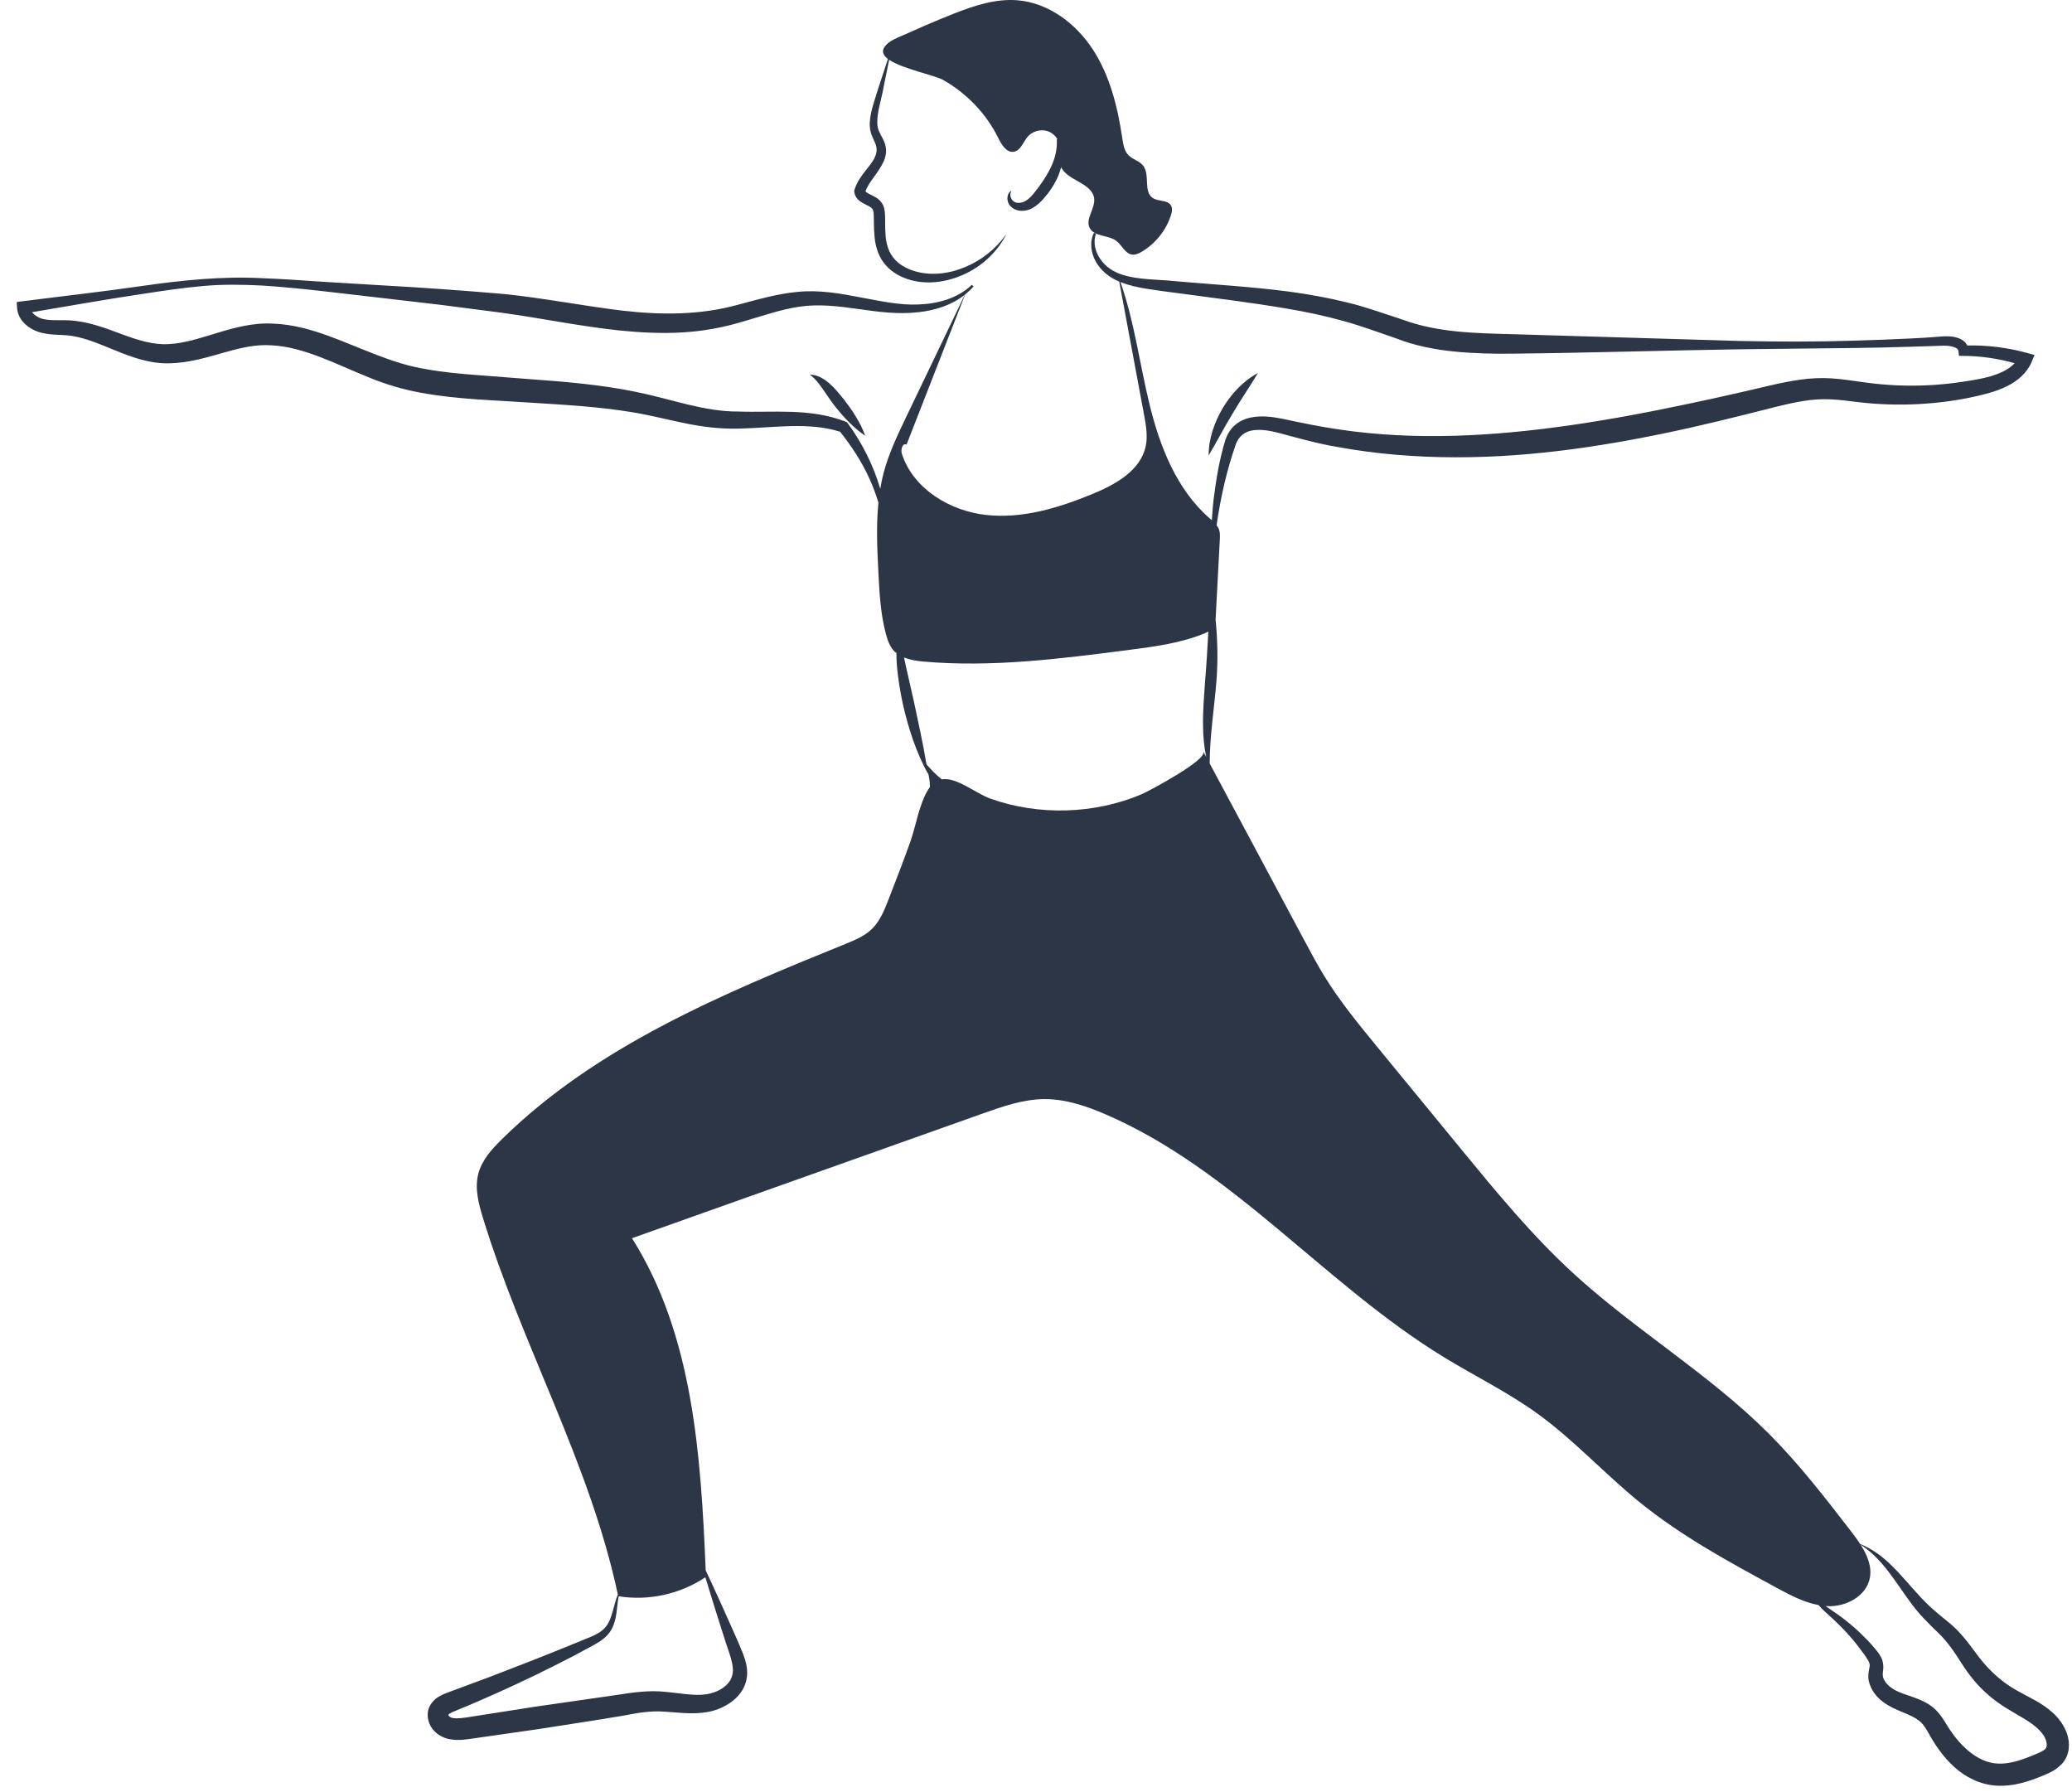 <?xml version="1.0" encoding="UTF-8"?> <svg xmlns="http://www.w3.org/2000/svg" width="111" height="96" viewBox="0 0 111 96" fill="none"><path d="M110.739 92.888C110.579 92.422 110.301 92.051 109.983 91.758C109.667 91.466 109.327 91.252 108.998 91.069C108.328 90.703 107.746 90.431 107.231 90.009C106.706 89.594 106.269 89.12 105.851 88.551C105.442 87.992 104.95 87.34 104.363 86.881C103.784 86.416 103.279 85.997 102.807 85.464C102.325 84.949 101.872 84.383 101.348 83.873C100.86 83.385 100.287 82.962 99.652 82.707C99.51 82.489 99.355 82.279 99.201 82.079C97.793 80.252 96.38 78.419 94.749 76.788C91.543 73.583 87.577 71.239 84.242 68.17C82.041 66.145 80.136 63.824 78.238 61.512C76.755 59.705 75.272 57.897 73.789 56.09C72.779 54.858 71.764 53.621 70.931 52.263C70.574 51.68 70.251 51.077 69.929 50.474C68.22 47.281 66.512 44.087 64.803 40.893C64.813 39.408 65.043 37.977 65.167 36.486C65.251 35.382 65.229 34.278 65.12 33.182C65.121 33.166 65.124 33.15 65.124 33.134C65.198 31.725 65.273 30.316 65.347 28.907C65.356 28.722 65.365 28.532 65.303 28.358C65.274 28.276 65.227 28.204 65.175 28.135C65.387 26.641 65.726 25.166 66.209 23.785C66.38 23.348 66.695 23.114 67.128 23.049C67.559 22.984 68.05 23.072 68.532 23.197C69.522 23.463 70.572 23.762 71.613 23.937C75.803 24.706 80.108 24.62 84.295 24.054C86.392 23.774 88.468 23.375 90.523 22.918C91.55 22.687 92.572 22.438 93.591 22.183C94.615 21.936 95.625 21.637 96.599 21.482C97.09 21.404 97.567 21.368 98.051 21.391C98.539 21.411 99.045 21.481 99.572 21.544C100.638 21.669 101.722 21.703 102.794 21.645C103.868 21.586 104.936 21.446 105.98 21.199C106.501 21.078 107.045 20.929 107.561 20.665C108.071 20.407 108.584 19.99 108.833 19.399L108.994 19.017L108.612 18.911C107.561 18.62 106.473 18.485 105.39 18.506C105.335 18.403 105.259 18.31 105.174 18.249C105.023 18.14 104.868 18.09 104.722 18.057C104.435 17.992 104.129 18.013 103.888 18.034C103.382 18.075 102.875 18.108 102.367 18.131C101.352 18.181 100.336 18.219 99.32 18.248C97.287 18.313 95.251 18.307 93.216 18.265L81.003 17.901C78.971 17.848 77.005 17.811 75.127 17.118L73.693 16.643C73.21 16.485 72.701 16.328 72.197 16.209C71.188 15.957 70.167 15.775 69.148 15.633C67.105 15.361 65.073 15.245 63.044 15.07C62.033 14.956 60.989 15.006 60.079 14.701C59.623 14.548 59.219 14.281 58.949 13.882C58.68 13.494 58.539 12.985 58.716 12.523L58.605 12.473C58.357 12.959 58.444 13.564 58.713 14.028C58.978 14.505 59.439 14.865 59.932 15.074C59.941 15.078 59.951 15.08 59.96 15.084C60.402 17.457 60.844 19.831 61.286 22.204C61.391 22.768 61.496 23.35 61.376 23.911C61.1 25.201 59.772 25.945 58.554 26.449C56.737 27.201 54.785 27.798 52.831 27.585C50.877 27.372 48.924 26.181 48.314 24.312C48.24 24.084 48.354 23.703 48.565 23.817L51.706 15.772C51.866 15.641 52.019 15.5 52.153 15.338L52.064 15.256C51.291 15.994 50.223 16.274 49.189 16.311C48.142 16.355 47.113 16.115 46.053 15.921C45.001 15.719 43.89 15.522 42.75 15.633C41.621 15.736 40.561 16.055 39.539 16.323C37.521 16.884 35.428 16.881 33.328 16.638C31.231 16.385 29.093 15.96 26.955 15.745C24.797 15.562 22.645 15.405 20.502 15.287L17.282 15.093C16.21 15.021 15.135 14.942 14.055 14.902C11.893 14.788 9.718 15.014 7.594 15.321C5.467 15.63 3.329 15.865 1.197 16.139L0.896 16.177L0.914 16.494C0.934 16.829 1.108 17.13 1.321 17.337C1.537 17.547 1.791 17.691 2.066 17.782C2.61 17.953 3.122 17.922 3.559 17.961C4.42 18.027 5.251 18.397 6.132 18.753C7.001 19.109 7.987 19.488 9.058 19.462C10.109 19.446 11.07 19.147 11.966 18.894C12.871 18.639 13.718 18.43 14.57 18.5C15.427 18.542 16.286 18.797 17.139 19.122C17.994 19.445 18.846 19.849 19.745 20.21C20.637 20.583 21.616 20.872 22.58 21.044C24.524 21.398 26.416 21.431 28.299 21.561C30.186 21.681 32.054 21.779 33.878 22.083C34.785 22.231 35.69 22.465 36.636 22.66C37.572 22.859 38.581 22.984 39.552 22.96C41.453 22.921 43.299 22.587 45.004 23.127C45.617 23.895 46.161 24.725 46.571 25.627C46.763 26.046 46.922 26.48 47.059 26.923C46.934 28.16 46.993 29.423 47.057 30.67C47.114 31.772 47.172 32.883 47.456 33.95C47.545 34.286 47.664 34.629 47.903 34.883C47.937 34.92 47.982 34.942 48.021 34.974C48.021 35.227 48.032 35.479 48.055 35.726C48.114 36.392 48.227 37.05 48.365 37.703C48.66 39.003 49.071 40.283 49.718 41.463C49.712 41.423 49.705 41.383 49.698 41.343C49.781 41.611 49.819 41.892 49.814 42.172C49.794 42.199 49.773 42.221 49.753 42.251C49.242 43.043 49.081 44.205 48.767 45.091C48.397 46.132 47.996 47.162 47.596 48.191C47.375 48.757 47.143 49.342 46.707 49.765C46.315 50.146 45.795 50.36 45.288 50.566C38.713 53.233 31.967 56.035 26.904 61.007C26.36 61.542 25.818 62.133 25.625 62.872C25.42 63.656 25.639 64.482 25.877 65.257C27.972 72.088 31.613 78.427 33.099 85.414C32.856 85.999 32.817 86.674 32.468 87.123C32.261 87.392 31.945 87.556 31.602 87.701L30.537 88.135C29.117 88.717 27.688 89.273 26.257 89.82L24.104 90.62C23.932 90.684 23.712 90.755 23.475 90.905C23.241 91.047 22.95 91.354 22.913 91.769C22.876 92.583 23.511 93.052 24.064 93.159C24.619 93.261 25.024 93.164 25.393 93.118L26.539 92.954L28.832 92.625C30.356 92.384 31.886 92.16 33.404 91.901C34.156 91.753 34.849 91.637 35.559 91.686C36.285 91.722 37.094 91.865 37.979 91.695C38.419 91.603 38.839 91.425 39.209 91.147C39.577 90.875 39.898 90.456 39.991 89.962C40.092 89.467 39.964 89.008 39.823 88.63C39.674 88.247 39.52 87.91 39.366 87.553C38.856 86.406 38.341 85.26 37.806 84.122C37.545 77.967 37.14 71.529 33.857 66.328C40.115 64.103 46.374 61.878 52.632 59.653C53.71 59.27 54.814 58.882 55.958 58.877C57.092 58.873 58.193 59.246 59.234 59.696C66.071 62.646 70.976 68.8 77.328 72.686C78.995 73.706 80.763 74.57 82.349 75.713C84.313 77.129 85.955 78.943 87.835 80.468C90.09 82.297 92.66 83.691 95.213 85.073C95.915 85.454 96.645 85.837 97.422 85.98C97.646 86.244 97.916 86.464 98.155 86.685C98.675 87.164 99.158 87.678 99.58 88.237C99.779 88.504 100.034 88.823 100.131 89.052C100.175 89.176 100.171 89.212 100.141 89.375C100.107 89.521 100.057 89.806 100.113 90.047C100.354 91.056 101.285 91.454 101.923 91.716C102.254 91.853 102.555 91.983 102.773 92.149C102.989 92.306 103.125 92.5 103.298 92.809C103.646 93.451 104.101 94.118 104.696 94.656C105.288 95.195 106.102 95.612 106.978 95.654C107.846 95.7 108.627 95.443 109.319 95.168C109.641 95.019 110.051 94.911 110.463 94.482C110.663 94.268 110.8 93.95 110.826 93.669C110.857 93.384 110.815 93.124 110.739 92.888ZM37.787 84.49C38.117 85.586 38.461 86.676 38.81 87.765C39.031 88.492 39.391 89.254 39.217 89.781C39.071 90.306 38.443 90.677 37.812 90.763C37.168 90.849 36.437 90.699 35.635 90.626C34.807 90.538 33.964 90.649 33.205 90.77L28.654 91.426L26.384 91.781L25.249 91.958C24.862 92.022 24.493 92.072 24.286 92.035C24.169 92.013 24.132 91.996 24.076 91.946C24.022 91.897 24.012 91.846 24.012 91.865C24.007 91.889 23.986 91.87 24.073 91.806C24.158 91.744 24.302 91.682 24.487 91.608C25.204 91.318 25.913 91.009 26.617 90.692C28.029 90.064 29.417 89.384 30.787 88.672L31.808 88.121C32.148 87.931 32.528 87.693 32.746 87.308C33.079 86.708 33.025 86.088 33.145 85.509C34.747 85.766 36.44 85.393 37.787 84.49ZM60.024 15.108C60.493 15.299 60.984 15.399 61.462 15.475C61.971 15.556 62.472 15.621 62.978 15.687C64.996 15.961 67.024 16.2 69.007 16.544C69.999 16.712 70.981 16.918 71.939 17.187C72.888 17.443 73.846 17.803 74.826 18.137C75.768 18.511 76.863 18.728 77.893 18.829C78.936 18.934 79.973 18.957 80.995 18.945C85.07 18.904 89.141 18.773 93.215 18.71L99.328 18.641C100.347 18.628 101.366 18.606 102.385 18.573L103.915 18.524C104.18 18.512 104.39 18.513 104.601 18.568C104.701 18.594 104.79 18.634 104.844 18.678C104.895 18.726 104.911 18.76 104.917 18.817L104.946 19.062L105.199 19.064C106.124 19.071 107.044 19.206 107.928 19.456C107.448 19.967 106.614 20.204 105.802 20.343C104.795 20.524 103.778 20.638 102.758 20.655C101.737 20.676 100.722 20.607 99.712 20.458C99.2 20.388 98.669 20.303 98.111 20.268C97.549 20.23 96.976 20.263 96.431 20.339C95.332 20.496 94.324 20.778 93.308 21.002C92.29 21.235 91.272 21.463 90.252 21.672C88.214 22.104 86.171 22.485 84.119 22.781C80.022 23.367 75.856 23.616 71.767 23.01C70.738 22.862 69.753 22.659 68.707 22.434C68.173 22.331 67.605 22.244 66.999 22.367C66.699 22.43 66.39 22.564 66.146 22.783C65.899 22.999 65.736 23.296 65.643 23.567C65.322 24.625 65.157 25.645 65.021 26.701C64.973 27.089 64.947 27.479 64.919 27.868C64.879 27.832 64.838 27.796 64.797 27.761C63.021 26.213 62.121 23.893 61.568 21.604C61.045 19.439 60.763 17.206 60.024 15.108ZM47.331 25.351C47.258 25.627 47.203 25.906 47.157 26.186C46.791 24.934 46.195 23.739 45.42 22.68L45.373 22.615L45.286 22.581C43.394 21.844 41.381 22.113 39.558 22.045C37.732 22.058 35.999 21.384 34.081 20.994C32.184 20.602 30.269 20.448 28.385 20.31L25.561 20.092C24.627 20.022 23.707 19.936 22.813 19.772C21.028 19.488 19.404 18.656 17.561 17.979C16.646 17.651 15.662 17.37 14.624 17.336C13.576 17.274 12.557 17.554 11.655 17.828C10.743 18.102 9.879 18.395 9.031 18.432C8.194 18.485 7.349 18.209 6.47 17.881C5.596 17.556 4.645 17.188 3.603 17.155C3.099 17.143 2.649 17.18 2.279 17.079C2.05 17.02 1.844 16.885 1.713 16.724C3.693 16.393 5.67 16.036 7.656 15.742C8.717 15.579 9.776 15.419 10.839 15.325C11.902 15.224 12.969 15.242 14.036 15.295C16.169 15.432 18.307 15.723 20.443 15.96L23.645 16.334L26.825 16.746C28.956 17.033 31.037 17.477 33.213 17.705C34.3 17.815 35.404 17.87 36.513 17.81C37.616 17.751 38.742 17.546 39.787 17.229C40.835 16.931 41.829 16.569 42.842 16.428C43.845 16.276 44.889 16.399 45.95 16.548C47.006 16.7 48.115 16.855 49.22 16.722C50.094 16.627 50.994 16.342 51.685 15.789C50.643 17.963 49.6 20.137 48.558 22.311C48.085 23.298 47.609 24.293 47.331 25.351ZM61.151 42.548C59.88 43.086 58.505 43.371 57.127 43.411C55.749 43.451 54.359 43.245 53.059 42.782C52.259 42.496 51.252 41.616 50.453 41.747C50.155 41.513 49.886 41.237 49.633 40.947C49.444 39.803 49.193 38.691 48.957 37.573L48.522 35.651C48.489 35.507 48.461 35.362 48.43 35.219C48.752 35.349 49.116 35.407 49.467 35.438C53.138 35.761 56.827 35.287 60.482 34.815C61.877 34.634 63.291 34.449 64.589 33.904C64.638 33.883 64.686 33.857 64.734 33.832C64.681 34.705 64.638 35.574 64.562 36.439C64.508 37.229 64.435 38.029 64.448 38.839C64.45 39.409 64.501 39.985 64.617 40.545C64.566 40.449 64.514 40.353 64.463 40.257C64.702 40.704 61.516 42.394 61.151 42.548ZM109.644 93.528C109.631 93.603 109.618 93.63 109.574 93.68C109.49 93.784 109.194 93.917 108.863 94.046C108.235 94.305 107.612 94.499 107.038 94.471C106.47 94.453 105.93 94.19 105.45 93.79C104.965 93.382 104.57 92.869 104.211 92.267C104.028 91.958 103.736 91.552 103.349 91.311C102.974 91.07 102.595 90.948 102.258 90.831C101.911 90.714 101.627 90.616 101.383 90.451C101.136 90.29 100.952 90.08 100.888 89.874C100.854 89.764 100.855 89.685 100.879 89.48C100.913 89.291 100.882 88.952 100.761 88.755C100.65 88.544 100.517 88.397 100.401 88.259C100.281 88.119 100.159 87.981 100.031 87.849C99.519 87.319 98.964 86.836 98.364 86.422C98.168 86.287 97.977 86.161 97.795 86.028C97.835 86.031 97.875 86.037 97.915 86.039C98.88 86.074 99.94 85.528 100.157 84.587C100.305 83.945 100.043 83.32 99.677 82.749C100.851 83.503 101.521 84.719 102.351 85.841C102.774 86.433 103.33 86.984 103.829 87.464C104.332 87.946 104.683 88.469 105.08 89.092C105.467 89.708 105.967 90.337 106.557 90.827C107.136 91.341 107.848 91.713 108.421 92.057C109 92.405 109.477 92.794 109.612 93.249C109.645 93.354 109.654 93.457 109.644 93.528Z" fill="#2D3646"></path><path d="M67.389 19.983C66.591 20.407 65.971 21.092 65.507 21.854C65.056 22.624 64.746 23.494 64.749 24.398C65.207 23.625 65.586 22.885 66.026 22.165C66.453 21.437 66.926 20.753 67.389 19.983Z" fill="#2D3646"></path><path d="M45.212 21.397C44.972 21.107 44.749 20.818 44.453 20.56C44.168 20.304 43.788 20.061 43.385 20.072C43.701 20.304 43.895 20.582 44.102 20.875C44.303 21.17 44.514 21.485 44.739 21.775C44.97 22.062 45.208 22.345 45.474 22.607C45.734 22.866 46.025 23.13 46.35 23.341C46.217 22.967 46.049 22.645 45.851 22.32C45.659 21.997 45.439 21.695 45.212 21.397Z" fill="#2D3646"></path><path d="M46.078 10.784C46.212 10.88 46.334 10.935 46.439 10.989C46.544 11.042 46.634 11.092 46.687 11.141C46.74 11.19 46.76 11.221 46.782 11.3C46.82 11.446 46.807 11.714 46.816 11.955C46.82 12.201 46.827 12.455 46.855 12.714C46.902 13.225 47.074 13.795 47.457 14.213C47.83 14.635 48.336 14.885 48.842 15.018C49.873 15.278 50.941 15.054 51.836 14.606C52.735 14.148 53.481 13.409 53.92 12.532C53.353 13.332 52.574 13.949 51.697 14.307C50.829 14.674 49.846 14.788 48.981 14.518C48.553 14.389 48.153 14.166 47.887 13.84C47.619 13.519 47.483 13.111 47.445 12.653C47.423 12.426 47.419 12.19 47.418 11.948C47.408 11.703 47.441 11.475 47.363 11.144C47.327 10.984 47.213 10.798 47.079 10.689C46.947 10.577 46.817 10.515 46.704 10.458C46.592 10.403 46.49 10.354 46.425 10.308C46.392 10.283 46.375 10.266 46.365 10.252C46.532 9.745 47.041 9.299 47.35 8.627C47.424 8.445 47.479 8.239 47.469 8.024C47.456 7.812 47.387 7.602 47.301 7.443C47.122 7.116 46.999 6.899 46.998 6.583C46.987 5.965 47.232 5.287 47.342 4.632C47.439 4.156 47.538 3.68 47.633 3.202C48.361 3.697 50.09 4.028 50.556 4.298C51.799 5.017 52.842 6.094 53.475 7.387C53.652 7.75 53.92 8.197 54.317 8.127C54.681 8.064 54.807 7.619 55.043 7.335C55.299 7.029 55.749 6.901 56.127 7.027C56.344 7.099 56.523 7.256 56.645 7.449C56.643 7.45 56.64 7.451 56.638 7.453L56.614 7.464L56.616 7.515C56.653 8.467 56.198 9.254 55.668 9.987C55.39 10.354 55.118 10.73 54.783 10.835C54.612 10.888 54.415 10.883 54.283 10.773C54.149 10.661 54.055 10.418 54.192 10.207C53.953 10.325 53.9 10.692 54.058 10.949C54.231 11.223 54.574 11.325 54.865 11.287C55.172 11.26 55.434 11.09 55.634 10.915C55.84 10.738 55.988 10.546 56.148 10.349C56.451 9.949 56.704 9.496 56.836 8.994C56.839 8.981 56.84 8.966 56.843 8.952C57.177 9.679 58.52 9.799 58.616 10.636C58.678 11.173 58.134 11.714 58.371 12.2C58.611 12.691 59.368 12.576 59.805 12.905C60.111 13.136 60.275 13.595 60.655 13.64C60.828 13.66 60.997 13.582 61.148 13.494C61.891 13.062 62.465 12.348 62.728 11.531C62.782 11.361 62.822 11.168 62.735 11.013C62.559 10.697 62.063 10.806 61.76 10.61C61.233 10.269 61.627 9.358 61.236 8.868C61.038 8.618 60.684 8.546 60.459 8.32C60.226 8.086 60.172 7.733 60.123 7.407C59.878 5.749 59.468 4.079 58.559 2.672C57.65 1.264 56.172 0.147 54.502 0.014C53.338 -0.079 52.192 0.301 51.105 0.728C50.108 1.119 49.128 1.554 48.149 1.989C47.85 2.122 47.533 2.27 47.364 2.55C47.228 2.777 47.331 2.978 47.567 3.157C47.41 3.627 47.258 4.099 47.103 4.572C46.996 4.895 46.894 5.22 46.798 5.547C46.697 5.87 46.613 6.209 46.594 6.582C46.588 6.768 46.607 6.965 46.668 7.155C46.728 7.342 46.813 7.499 46.873 7.642C47.002 7.924 46.985 8.154 46.868 8.417C46.632 8.95 46.019 9.381 45.775 10.171L45.76 10.219L45.766 10.285C45.788 10.501 45.945 10.696 46.078 10.784Z" fill="#2D3646"></path></svg> 